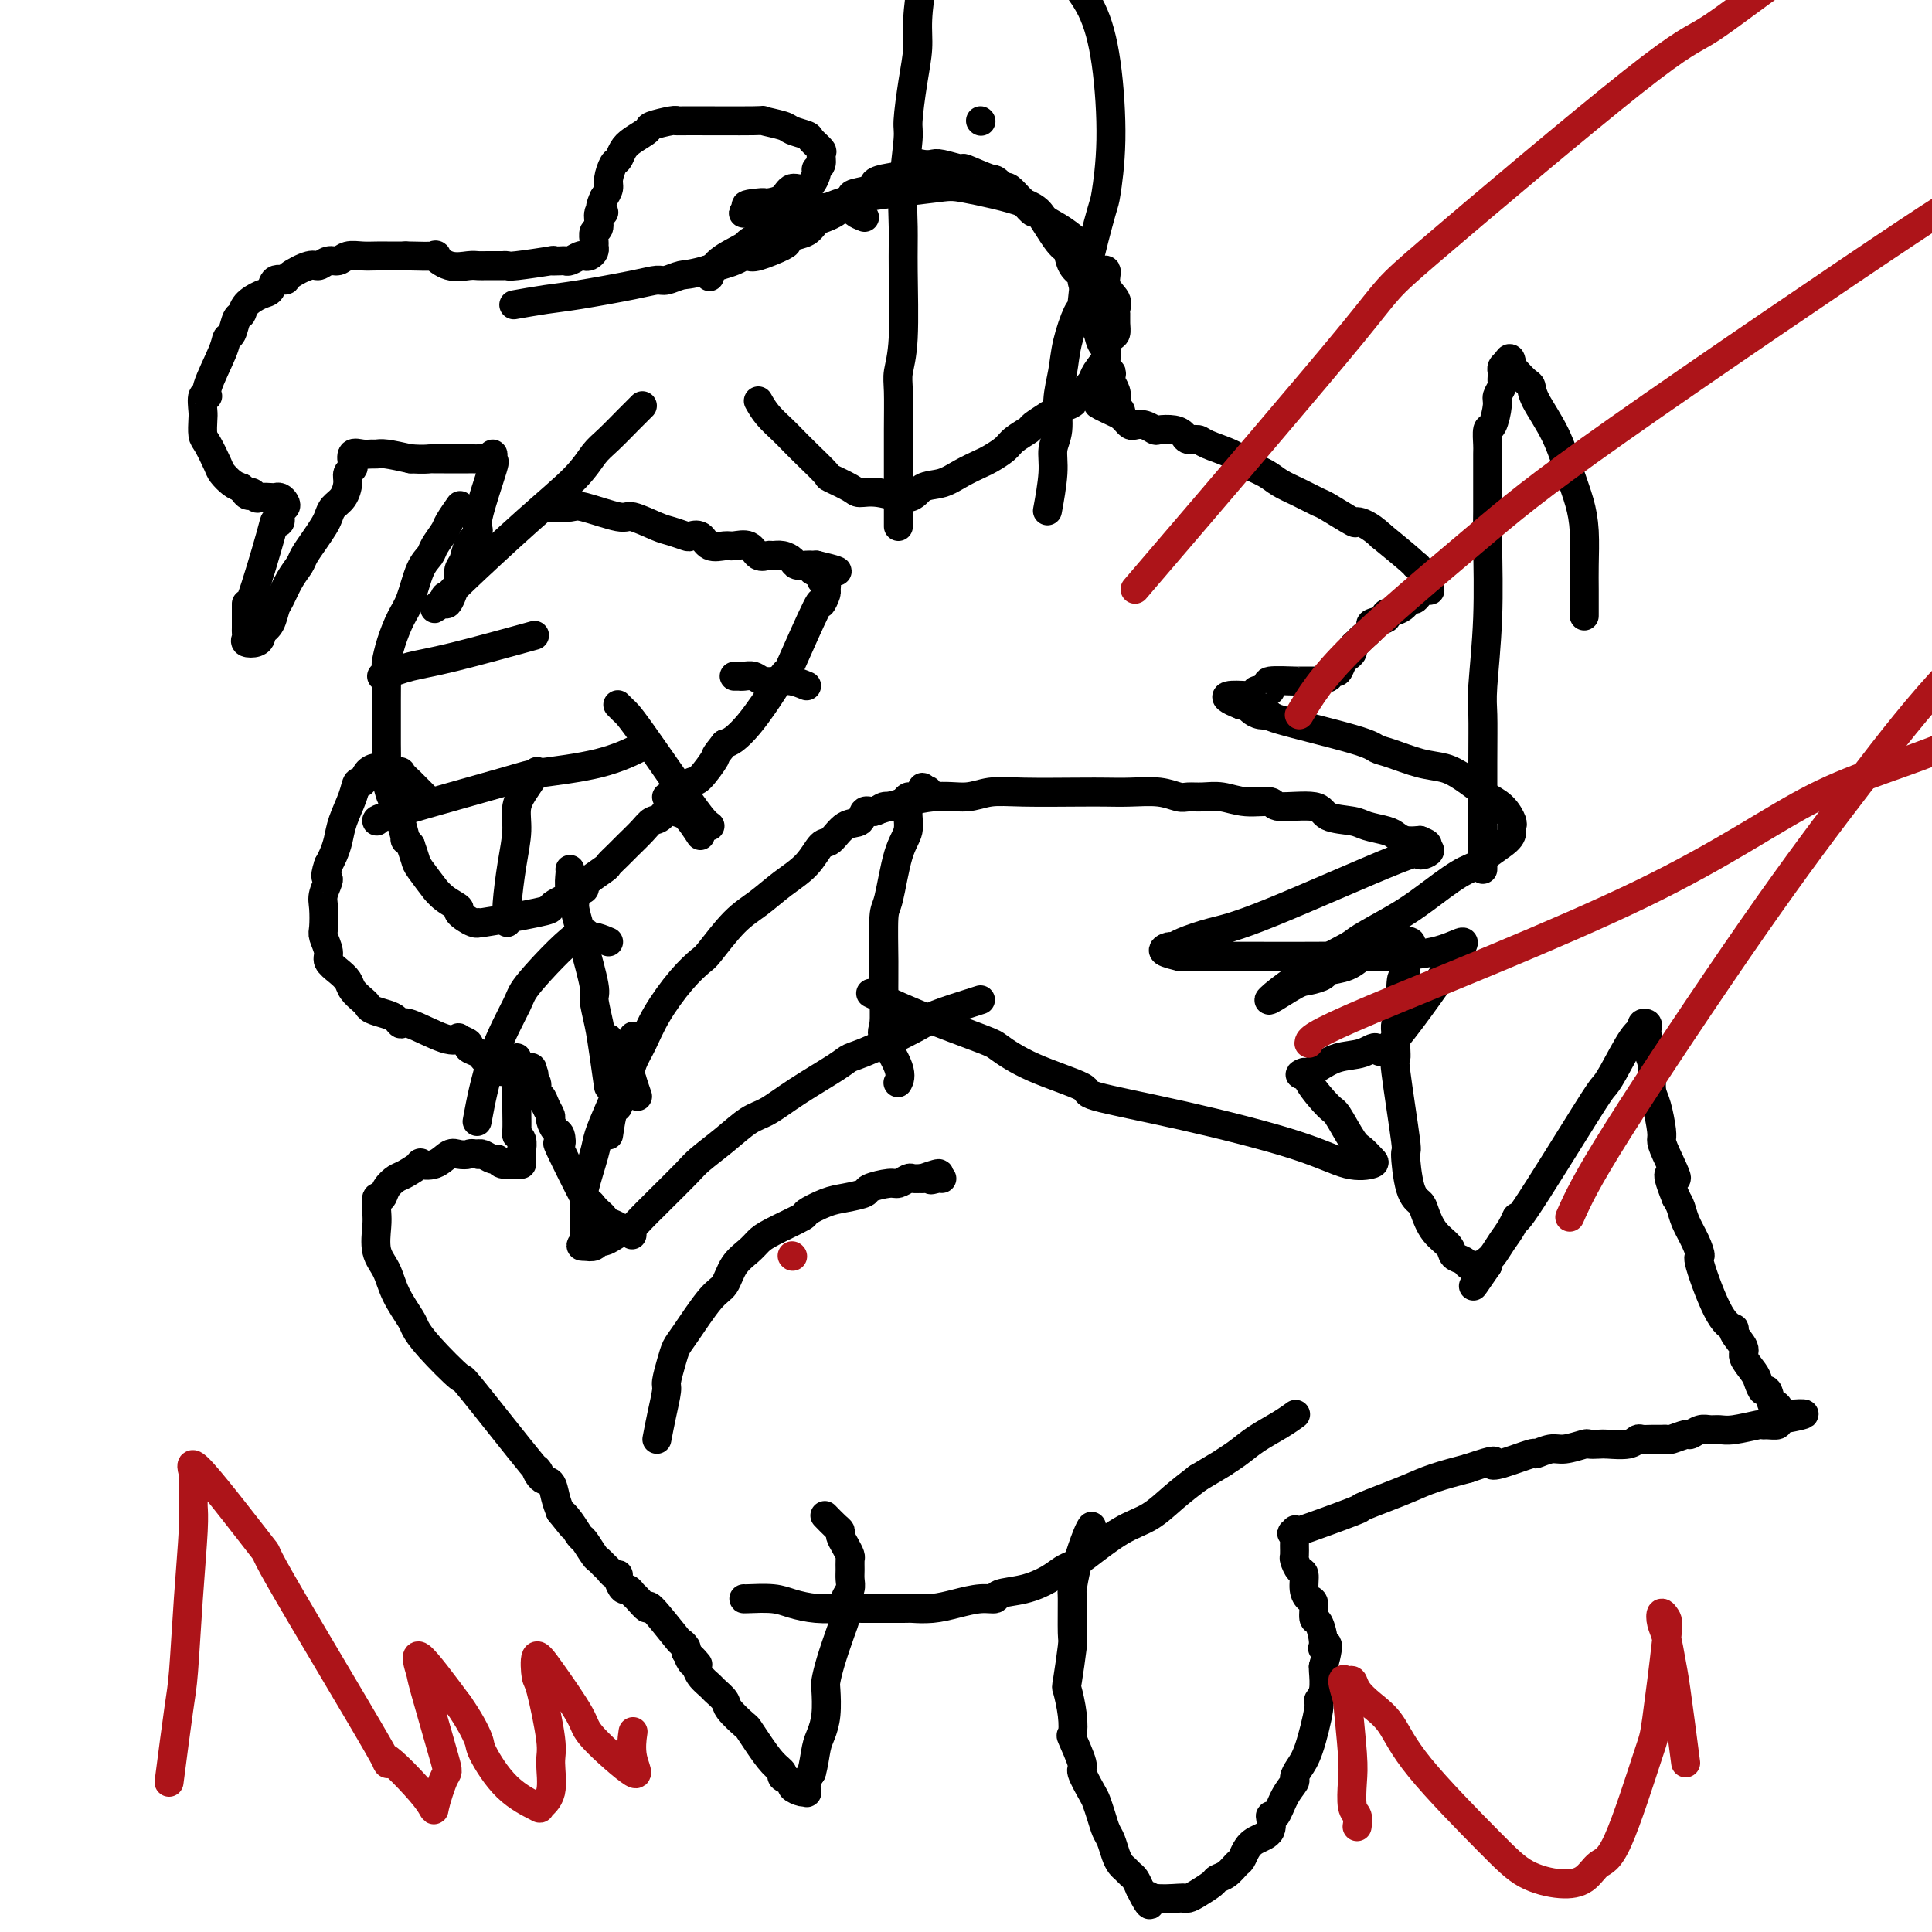 <svg viewBox='0 0 400 400' version='1.1' xmlns='http://www.w3.org/2000/svg' xmlns:xlink='http://www.w3.org/1999/xlink'><g fill='none' stroke='#000000' stroke-width='6' stroke-linecap='round' stroke-linejoin='round'><path d='M226,316c-0.227,0.316 -0.453,0.632 -1,2c-0.547,1.368 -1.413,3.789 -2,6c-0.587,2.211 -0.893,4.211 -1,5c-0.107,0.789 -0.016,0.365 0,2c0.016,1.635 -0.045,5.328 0,7c0.045,1.672 0.195,1.321 0,3c-0.195,1.679 -0.734,5.387 -1,7c-0.266,1.613 -0.259,1.129 0,2c0.259,0.871 0.772,3.095 1,5c0.228,1.905 0.173,3.491 0,4c-0.173,0.509 -0.464,-0.058 0,1c0.464,1.058 1.682,3.742 2,5c0.318,1.258 -0.266,1.089 0,2c0.266,0.911 1.381,2.900 2,4c0.619,1.100 0.743,1.309 1,2c0.257,0.691 0.646,1.862 1,3c0.354,1.138 0.672,2.241 1,3c0.328,0.759 0.665,1.173 1,2c0.335,0.827 0.667,2.066 1,3c0.333,0.934 0.667,1.562 1,2c0.333,0.438 0.667,0.684 1,1c0.333,0.316 0.667,0.700 1,1c0.333,0.300 0.667,0.514 1,1c0.333,0.486 0.667,1.243 1,2'/><path d='M236,391c2.636,5.404 2.225,2.913 2,2c-0.225,-0.913 -0.266,-0.246 1,0c1.266,0.246 3.838,0.073 5,0c1.162,-0.073 0.912,-0.047 1,0c0.088,0.047 0.513,0.116 1,0c0.487,-0.116 1.037,-0.416 2,-1c0.963,-0.584 2.338,-1.451 3,-2c0.662,-0.549 0.611,-0.780 1,-1c0.389,-0.220 1.219,-0.430 2,-1c0.781,-0.570 1.513,-1.502 2,-2c0.487,-0.498 0.729,-0.562 1,-1c0.271,-0.438 0.572,-1.249 1,-2c0.428,-0.751 0.982,-1.443 2,-2c1.018,-0.557 2.501,-0.979 3,-2c0.499,-1.021 0.014,-2.640 0,-3c-0.014,-0.360 0.443,0.539 1,0c0.557,-0.539 1.212,-2.516 2,-4c0.788,-1.484 1.707,-2.475 2,-3c0.293,-0.525 -0.042,-0.585 0,-1c0.042,-0.415 0.460,-1.187 1,-2c0.540,-0.813 1.202,-1.668 2,-4c0.798,-2.332 1.730,-6.141 2,-8c0.270,-1.859 -0.124,-1.766 0,-2c0.124,-0.234 0.764,-0.794 1,-2c0.236,-1.206 0.067,-3.059 0,-4c-0.067,-0.941 -0.034,-0.971 0,-1'/><path d='M274,345c1.690,-6.169 0.415,-4.592 0,-4c-0.415,0.592 0.030,0.198 0,-1c-0.030,-1.198 -0.534,-3.201 -1,-4c-0.466,-0.799 -0.895,-0.393 -1,-1c-0.105,-0.607 0.113,-2.227 0,-3c-0.113,-0.773 -0.556,-0.697 -1,-1c-0.444,-0.303 -0.890,-0.983 -1,-2c-0.110,-1.017 0.114,-2.371 0,-3c-0.114,-0.629 -0.566,-0.535 -1,-1c-0.434,-0.465 -0.849,-1.491 -1,-2c-0.151,-0.509 -0.039,-0.502 0,-1c0.039,-0.498 0.003,-1.503 0,-2c-0.003,-0.497 0.026,-0.487 0,-1c-0.026,-0.513 -0.106,-1.547 0,-2c0.106,-0.453 0.397,-0.323 0,0c-0.397,0.323 -1.482,0.841 1,0c2.482,-0.841 8.531,-3.040 11,-4c2.469,-0.960 1.358,-0.680 2,-1c0.642,-0.320 3.038,-1.240 5,-2c1.962,-0.760 3.490,-1.358 5,-2c1.510,-0.642 3.003,-1.326 5,-2c1.997,-0.674 4.499,-1.337 7,-2'/><path d='M304,304c6.676,-2.271 5.367,-1.450 5,-1c-0.367,0.450 0.206,0.528 2,0c1.794,-0.528 4.807,-1.662 6,-2c1.193,-0.338 0.567,0.120 1,0c0.433,-0.120 1.926,-0.817 3,-1c1.074,-0.183 1.728,0.147 3,0c1.272,-0.147 3.163,-0.770 4,-1c0.837,-0.230 0.620,-0.065 1,0c0.380,0.065 1.358,0.032 2,0c0.642,-0.032 0.948,-0.061 2,0c1.052,0.061 2.849,0.213 4,0c1.151,-0.213 1.657,-0.789 2,-1c0.343,-0.211 0.524,-0.055 1,0c0.476,0.055 1.249,0.011 2,0c0.751,-0.011 1.482,0.012 2,0c0.518,-0.012 0.824,-0.060 1,0c0.176,0.060 0.221,0.226 1,0c0.779,-0.226 2.291,-0.846 3,-1c0.709,-0.154 0.613,0.156 1,0c0.387,-0.156 1.256,-0.778 2,-1c0.744,-0.222 1.362,-0.045 2,0c0.638,0.045 1.297,-0.041 2,0c0.703,0.041 1.450,0.208 3,0c1.550,-0.208 3.904,-0.790 5,-1c1.096,-0.210 0.933,-0.046 1,0c0.067,0.046 0.364,-0.026 1,0c0.636,0.026 1.610,0.150 2,0c0.390,-0.150 0.195,-0.575 0,-1'/><path d='M368,294c10.191,-1.810 3.670,-1.334 1,-1c-2.670,0.334 -1.489,0.526 -1,0c0.489,-0.526 0.285,-1.769 0,-2c-0.285,-0.231 -0.652,0.550 -1,0c-0.348,-0.550 -0.676,-2.430 -1,-3c-0.324,-0.570 -0.645,0.172 -1,0c-0.355,-0.172 -0.744,-1.258 -1,-2c-0.256,-0.742 -0.378,-1.141 -1,-2c-0.622,-0.859 -1.743,-2.179 -2,-3c-0.257,-0.821 0.350,-1.142 0,-2c-0.350,-0.858 -1.659,-2.252 -2,-3c-0.341,-0.748 0.285,-0.849 0,-1c-0.285,-0.151 -1.481,-0.350 -3,-3c-1.519,-2.650 -3.363,-7.749 -4,-10c-0.637,-2.251 -0.069,-1.653 0,-2c0.069,-0.347 -0.363,-1.639 -1,-3c-0.637,-1.361 -1.479,-2.789 -2,-4c-0.521,-1.211 -0.720,-2.203 -1,-3c-0.280,-0.797 -0.640,-1.398 -1,-2'/><path d='M347,248c-3.144,-7.764 -0.506,-4.174 0,-4c0.506,0.174 -1.122,-3.069 -2,-5c-0.878,-1.931 -1.006,-2.551 -1,-3c0.006,-0.449 0.146,-0.728 0,-2c-0.146,-1.272 -0.579,-3.538 -1,-5c-0.421,-1.462 -0.831,-2.122 -1,-3c-0.169,-0.878 -0.098,-1.976 0,-3c0.098,-1.024 0.222,-1.976 0,-3c-0.222,-1.024 -0.790,-2.120 -1,-3c-0.210,-0.880 -0.060,-1.543 0,-2c0.060,-0.457 0.031,-0.707 0,-1c-0.031,-0.293 -0.065,-0.627 0,-1c0.065,-0.373 0.228,-0.784 0,-1c-0.228,-0.216 -0.849,-0.237 -1,0c-0.151,0.237 0.166,0.733 0,1c-0.166,0.267 -0.816,0.306 -2,2c-1.184,1.694 -2.901,5.044 -4,7c-1.099,1.956 -1.579,2.519 -2,3c-0.421,0.481 -0.784,0.880 -4,6c-3.216,5.120 -9.285,14.962 -12,19c-2.715,4.038 -2.076,2.272 -2,2c0.076,-0.272 -0.411,0.949 -1,2c-0.589,1.051 -1.282,1.931 -2,3c-0.718,1.069 -1.463,2.326 -2,3c-0.537,0.674 -0.868,0.764 -1,1c-0.132,0.236 -0.066,0.618 0,1'/><path d='M308,262c-5.301,7.716 -2.055,3.008 -1,1c1.055,-2.008 -0.083,-1.314 -1,-1c-0.917,0.314 -1.614,0.248 -2,0c-0.386,-0.248 -0.460,-0.679 -1,-1c-0.540,-0.321 -1.544,-0.534 -2,-1c-0.456,-0.466 -0.363,-1.187 -1,-2c-0.637,-0.813 -2.003,-1.719 -3,-3c-0.997,-1.281 -1.624,-2.936 -2,-4c-0.376,-1.064 -0.501,-1.537 -1,-2c-0.499,-0.463 -1.374,-0.918 -2,-3c-0.626,-2.082 -1.005,-5.792 -1,-7c0.005,-1.208 0.394,0.087 0,-3c-0.394,-3.087 -1.571,-10.556 -2,-14c-0.429,-3.444 -0.111,-2.861 0,-3c0.111,-0.139 0.016,-0.999 0,-2c-0.016,-1.001 0.047,-2.145 0,-3c-0.047,-0.855 -0.205,-1.423 0,-2c0.205,-0.577 0.773,-1.165 1,-2c0.227,-0.835 0.114,-1.918 0,-3'/><path d='M290,207c-0.082,-6.831 0.714,-4.408 1,-4c0.286,0.408 0.063,-1.200 0,-2c-0.063,-0.800 0.035,-0.792 0,-1c-0.035,-0.208 -0.204,-0.634 0,-1c0.204,-0.366 0.780,-0.674 1,-1c0.220,-0.326 0.084,-0.672 0,-1c-0.084,-0.328 -0.117,-0.640 0,-1c0.117,-0.360 0.385,-0.768 0,-1c-0.385,-0.232 -1.422,-0.288 -2,0c-0.578,0.288 -0.698,0.921 -1,1c-0.302,0.079 -0.785,-0.396 -2,0c-1.215,0.396 -3.160,1.664 -4,2c-0.840,0.336 -0.575,-0.260 -1,0c-0.425,0.260 -1.542,1.377 -3,2c-1.458,0.623 -3.258,0.754 -4,1c-0.742,0.246 -0.428,0.609 -1,1c-0.572,0.391 -2.032,0.812 -3,1c-0.968,0.188 -1.445,0.143 -3,1c-1.555,0.857 -4.188,2.615 -5,3c-0.812,0.385 0.197,-0.604 2,-2c1.803,-1.396 4.402,-3.198 7,-5'/><path d='M272,200c2.890,-1.920 5.616,-3.222 7,-4c1.384,-0.778 1.425,-1.034 3,-2c1.575,-0.966 4.685,-2.642 7,-4c2.315,-1.358 3.836,-2.398 6,-4c2.164,-1.602 4.972,-3.767 7,-5c2.028,-1.233 3.275,-1.535 4,-2c0.725,-0.465 0.928,-1.092 2,-2c1.072,-0.908 3.015,-2.095 4,-3c0.985,-0.905 1.013,-1.528 1,-2c-0.013,-0.472 -0.067,-0.793 0,-1c0.067,-0.207 0.255,-0.299 0,-1c-0.255,-0.701 -0.952,-2.009 -2,-3c-1.048,-0.991 -2.448,-1.665 -3,-2c-0.552,-0.335 -0.255,-0.331 -1,-1c-0.745,-0.669 -2.532,-2.010 -4,-3c-1.468,-0.990 -2.618,-1.628 -4,-2c-1.382,-0.372 -2.996,-0.478 -5,-1c-2.004,-0.522 -4.398,-1.461 -6,-2c-1.602,-0.539 -2.410,-0.680 -3,-1c-0.590,-0.320 -0.960,-0.821 -5,-2c-4.040,-1.179 -11.751,-3.038 -15,-4c-3.249,-0.962 -2.036,-1.029 -2,-1c0.036,0.029 -1.104,0.152 -2,0c-0.896,-0.152 -1.549,-0.579 -2,-1c-0.451,-0.421 -0.700,-0.834 -1,-1c-0.300,-0.166 -0.650,-0.083 -1,0'/><path d='M257,146c-6.313,-2.460 -1.097,-2.109 1,-2c2.097,0.109 1.073,-0.023 1,0c-0.073,0.023 0.805,0.199 1,0c0.195,-0.199 -0.292,-0.775 0,-1c0.292,-0.225 1.364,-0.099 2,0c0.636,0.099 0.835,0.170 1,0c0.165,-0.170 0.295,-0.581 0,-1c-0.295,-0.419 -1.015,-0.844 0,-1c1.015,-0.156 3.764,-0.042 5,0c1.236,0.042 0.960,0.011 1,0c0.040,-0.011 0.395,-0.003 1,0c0.605,0.003 1.458,0.001 2,0c0.542,-0.001 0.771,-0.000 1,0'/><path d='M273,141c2.880,-0.932 2.081,-0.760 2,-1c-0.081,-0.240 0.557,-0.890 1,-1c0.443,-0.110 0.692,0.322 1,0c0.308,-0.322 0.674,-1.396 1,-2c0.326,-0.604 0.611,-0.738 1,-1c0.389,-0.262 0.883,-0.651 1,-1c0.117,-0.349 -0.144,-0.657 0,-1c0.144,-0.343 0.692,-0.722 1,-1c0.308,-0.278 0.378,-0.456 1,-1c0.622,-0.544 1.798,-1.454 2,-2c0.202,-0.546 -0.570,-0.729 0,-1c0.570,-0.271 2.480,-0.631 3,-1c0.520,-0.369 -0.352,-0.749 0,-1c0.352,-0.251 1.928,-0.375 3,-1c1.072,-0.625 1.640,-1.751 2,-2c0.360,-0.249 0.513,0.378 1,0c0.487,-0.378 1.308,-1.762 2,-2c0.692,-0.238 1.254,0.668 1,0c-0.254,-0.668 -1.326,-2.911 -2,-4c-0.674,-1.089 -0.951,-1.024 -1,-1c-0.049,0.024 0.129,0.007 -1,-1c-1.129,-1.007 -3.564,-3.003 -6,-5'/><path d='M286,111c-2.540,-2.427 -4.391,-2.996 -5,-3c-0.609,-0.004 0.024,0.557 -1,0c-1.024,-0.557 -3.704,-2.232 -5,-3c-1.296,-0.768 -1.208,-0.628 -2,-1c-0.792,-0.372 -2.464,-1.254 -4,-2c-1.536,-0.746 -2.937,-1.355 -4,-2c-1.063,-0.645 -1.789,-1.326 -3,-2c-1.211,-0.674 -2.906,-1.343 -4,-2c-1.094,-0.657 -1.588,-1.303 -3,-2c-1.412,-0.697 -3.742,-1.444 -5,-2c-1.258,-0.556 -1.444,-0.920 -2,-1c-0.556,-0.080 -1.482,0.123 -2,0c-0.518,-0.123 -0.628,-0.573 -1,-1c-0.372,-0.427 -1.006,-0.833 -2,-1c-0.994,-0.167 -2.346,-0.097 -3,0c-0.654,0.097 -0.609,0.219 -1,0c-0.391,-0.219 -1.218,-0.780 -2,-1c-0.782,-0.220 -1.519,-0.100 -2,0c-0.481,0.100 -0.706,0.181 -1,0c-0.294,-0.181 -0.655,-0.623 -1,-1c-0.345,-0.377 -0.672,-0.688 -1,-1'/><path d='M232,86c-8.581,-4.043 -3.035,-1.650 -1,-1c2.035,0.650 0.559,-0.441 0,-1c-0.559,-0.559 -0.201,-0.585 0,-1c0.201,-0.415 0.246,-1.219 0,-2c-0.246,-0.781 -0.784,-1.539 -1,-2c-0.216,-0.461 -0.110,-0.625 0,-1c0.110,-0.375 0.223,-0.962 0,-1c-0.223,-0.038 -0.782,0.474 -1,0c-0.218,-0.474 -0.096,-1.933 0,-3c0.096,-1.067 0.166,-1.742 0,-2c-0.166,-0.258 -0.569,-0.098 -1,-1c-0.431,-0.902 -0.890,-2.865 -1,-4c-0.110,-1.135 0.130,-1.441 0,-2c-0.130,-0.559 -0.630,-1.370 -1,-2c-0.370,-0.630 -0.610,-1.080 -1,-2c-0.390,-0.920 -0.931,-2.311 -1,-3c-0.069,-0.689 0.335,-0.677 0,-1c-0.335,-0.323 -1.408,-0.981 -2,-2c-0.592,-1.019 -0.701,-2.399 -1,-3c-0.299,-0.601 -0.786,-0.422 -2,-2c-1.214,-1.578 -3.155,-4.914 -4,-6c-0.845,-1.086 -0.594,0.076 -1,0c-0.406,-0.076 -1.470,-1.392 -2,-2c-0.530,-0.608 -0.527,-0.510 -1,-1c-0.473,-0.490 -1.421,-1.569 -2,-2c-0.579,-0.431 -0.790,-0.216 -1,0'/><path d='M208,39c-2.388,-2.338 -1.857,-1.684 -3,-2c-1.143,-0.316 -3.958,-1.601 -5,-2c-1.042,-0.399 -0.310,0.087 -1,0c-0.690,-0.087 -2.802,-0.749 -4,-1c-1.198,-0.251 -1.483,-0.093 -2,0c-0.517,0.093 -1.268,0.119 -2,0c-0.732,-0.119 -1.446,-0.383 -2,0c-0.554,0.383 -0.948,1.412 -2,2c-1.052,0.588 -2.763,0.734 -4,1c-1.237,0.266 -1.999,0.652 -2,1c-0.001,0.348 0.758,0.656 0,1c-0.758,0.344 -3.032,0.722 -4,1c-0.968,0.278 -0.630,0.455 -1,1c-0.370,0.545 -1.449,1.459 -2,2c-0.551,0.541 -0.575,0.708 -1,1c-0.425,0.292 -1.253,0.708 -2,1c-0.747,0.292 -1.415,0.458 -2,1c-0.585,0.542 -1.088,1.459 -2,2c-0.912,0.541 -2.233,0.705 -3,1c-0.767,0.295 -0.978,0.719 -1,1c-0.022,0.281 0.147,0.418 -1,1c-1.147,0.582 -3.609,1.609 -5,2c-1.391,0.391 -1.713,0.146 -2,0c-0.287,-0.146 -0.541,-0.194 -1,0c-0.459,0.194 -1.124,0.629 -2,1c-0.876,0.371 -1.965,0.677 -3,1c-1.035,0.323 -2.018,0.661 -3,1'/><path d='M146,56c-3.448,0.937 -4.066,0.780 -5,1c-0.934,0.220 -2.182,0.818 -3,1c-0.818,0.182 -1.204,-0.053 -2,0c-0.796,0.053 -2.001,0.393 -5,1c-2.999,0.607 -7.794,1.482 -11,2c-3.206,0.518 -4.825,0.678 -7,1c-2.175,0.322 -4.907,0.806 -6,1c-1.093,0.194 -0.546,0.097 0,0'/><path d='M179,45c-0.780,-0.310 -1.560,-0.619 -2,-1c-0.440,-0.381 -0.541,-0.833 -1,-1c-0.459,-0.167 -1.278,-0.049 -2,0c-0.722,0.049 -1.347,0.027 -2,0c-0.653,-0.027 -1.334,-0.061 -2,0c-0.666,0.061 -1.317,0.215 -2,0c-0.683,-0.215 -1.398,-0.800 -2,-1c-0.602,-0.200 -1.091,-0.014 -2,0c-0.909,0.014 -2.238,-0.143 -3,0c-0.762,0.143 -0.957,0.585 -2,1c-1.043,0.415 -2.935,0.804 -4,1c-1.065,0.196 -1.304,0.199 -1,0c0.304,-0.199 1.152,-0.599 2,-1'/><path d='M156,43c-3.388,-0.534 -0.356,-0.869 1,-1c1.356,-0.131 1.038,-0.057 1,0c-0.038,0.057 0.204,0.096 1,0c0.796,-0.096 2.146,-0.326 3,-1c0.854,-0.674 1.214,-1.790 2,-2c0.786,-0.210 2.000,0.487 3,0c1.000,-0.487 1.787,-2.157 2,-3c0.213,-0.843 -0.146,-0.860 0,-1c0.146,-0.140 0.798,-0.405 1,-1c0.202,-0.595 -0.048,-1.522 0,-2c0.048,-0.478 0.392,-0.509 0,-1c-0.392,-0.491 -1.519,-1.442 -2,-2c-0.481,-0.558 -0.317,-0.724 -1,-1c-0.683,-0.276 -2.215,-0.662 -3,-1c-0.785,-0.338 -0.823,-0.626 -2,-1c-1.177,-0.374 -3.492,-0.833 -4,-1c-0.508,-0.167 0.791,-0.042 -2,0c-2.791,0.042 -9.674,-0.001 -13,0c-3.326,0.001 -3.097,0.045 -3,0c0.097,-0.045 0.062,-0.178 -1,0c-1.062,0.178 -3.149,0.668 -4,1c-0.851,0.332 -0.465,0.507 -1,1c-0.535,0.493 -1.990,1.305 -3,2c-1.010,0.695 -1.576,1.274 -2,2c-0.424,0.726 -0.705,1.598 -1,2c-0.295,0.402 -0.605,0.335 -1,1c-0.395,0.665 -0.876,2.064 -1,3c-0.124,0.936 0.107,1.410 0,2c-0.107,0.590 -0.554,1.295 -1,2'/><path d='M125,41c-1.482,3.047 -0.187,3.163 0,3c0.187,-0.163 -0.735,-0.605 -1,0c-0.265,0.605 0.126,2.256 0,3c-0.126,0.744 -0.769,0.581 -1,1c-0.231,0.419 -0.051,1.419 0,2c0.051,0.581 -0.027,0.743 0,1c0.027,0.257 0.158,0.608 0,1c-0.158,0.392 -0.606,0.823 -1,1c-0.394,0.177 -0.734,0.100 -1,0c-0.266,-0.100 -0.459,-0.223 -1,0c-0.541,0.223 -1.431,0.791 -2,1c-0.569,0.209 -0.818,0.060 -1,0c-0.182,-0.060 -0.296,-0.030 -1,0c-0.704,0.030 -1.997,0.061 -2,0c-0.003,-0.061 1.284,-0.212 0,0c-1.284,0.212 -5.138,0.789 -7,1c-1.862,0.211 -1.731,0.057 -2,0c-0.269,-0.057 -0.938,-0.016 -1,0c-0.062,0.016 0.483,0.006 0,0c-0.483,-0.006 -1.995,-0.009 -3,0c-1.005,0.009 -1.504,0.031 -2,0c-0.496,-0.031 -0.988,-0.113 -2,0c-1.012,0.113 -2.545,0.423 -4,0c-1.455,-0.423 -2.833,-1.577 -3,-2c-0.167,-0.423 0.878,-0.114 0,0c-0.878,0.114 -3.679,0.033 -5,0c-1.321,-0.033 -1.160,-0.016 -1,0'/><path d='M84,53c-6.701,0.001 -4.453,0.004 -4,0c0.453,-0.004 -0.890,-0.016 -2,0c-1.110,0.016 -1.989,0.061 -3,0c-1.011,-0.061 -2.155,-0.228 -3,0c-0.845,0.228 -1.390,0.852 -2,1c-0.610,0.148 -1.286,-0.180 -2,0c-0.714,0.180 -1.466,0.870 -2,1c-0.534,0.130 -0.849,-0.298 -2,0c-1.151,0.298 -3.136,1.322 -4,2c-0.864,0.678 -0.606,1.010 -1,1c-0.394,-0.010 -1.439,-0.363 -2,0c-0.561,0.363 -0.637,1.443 -1,2c-0.363,0.557 -1.014,0.591 -2,1c-0.986,0.409 -2.306,1.194 -3,2c-0.694,0.806 -0.761,1.632 -1,2c-0.239,0.368 -0.650,0.277 -1,1c-0.350,0.723 -0.639,2.261 -1,3c-0.361,0.739 -0.794,0.679 -1,1c-0.206,0.321 -0.185,1.024 -1,3c-0.815,1.976 -2.467,5.224 -3,7c-0.533,1.776 0.053,2.080 0,2c-0.053,-0.080 -0.744,-0.543 -1,0c-0.256,0.543 -0.076,2.092 0,3c0.076,0.908 0.047,1.173 0,2c-0.047,0.827 -0.112,2.214 0,3c0.112,0.786 0.400,0.970 1,2c0.600,1.030 1.511,2.905 2,4c0.489,1.095 0.555,1.410 1,2c0.445,0.590 1.270,1.454 2,2c0.730,0.546 1.365,0.773 2,1'/><path d='M50,101c1.638,2.641 1.734,1.244 2,1c0.266,-0.244 0.701,0.666 1,1c0.299,0.334 0.462,0.092 1,0c0.538,-0.092 1.452,-0.036 2,0c0.548,0.036 0.731,0.050 1,0c0.269,-0.050 0.623,-0.164 1,0c0.377,0.164 0.777,0.605 1,1c0.223,0.395 0.270,0.745 0,1c-0.270,0.255 -0.857,0.414 -1,1c-0.143,0.586 0.158,1.598 0,2c-0.158,0.402 -0.774,0.193 -1,0c-0.226,-0.193 -0.060,-0.371 -1,3c-0.940,3.371 -2.984,10.290 -4,13c-1.016,2.710 -1.004,1.212 -1,1c0.004,-0.212 -0.001,0.861 0,2c0.001,1.139 0.007,2.345 0,3c-0.007,0.655 -0.026,0.761 0,1c0.026,0.239 0.098,0.611 0,1c-0.098,0.389 -0.367,0.795 0,1c0.367,0.205 1.368,0.209 2,0c0.632,-0.209 0.895,-0.631 1,-1c0.105,-0.369 0.053,-0.684 0,-1'/><path d='M54,131c0.866,-0.598 1.531,-1.095 2,-2c0.469,-0.905 0.741,-2.220 1,-3c0.259,-0.780 0.506,-1.027 1,-2c0.494,-0.973 1.235,-2.673 2,-4c0.765,-1.327 1.553,-2.281 2,-3c0.447,-0.719 0.553,-1.204 1,-2c0.447,-0.796 1.237,-1.903 2,-3c0.763,-1.097 1.501,-2.184 2,-3c0.499,-0.816 0.760,-1.360 1,-2c0.240,-0.640 0.460,-1.376 1,-2c0.540,-0.624 1.399,-1.136 2,-2c0.601,-0.864 0.944,-2.081 1,-3c0.056,-0.919 -0.175,-1.538 0,-2c0.175,-0.462 0.758,-0.765 1,-1c0.242,-0.235 0.145,-0.403 0,-1c-0.145,-0.597 -0.336,-1.625 0,-2c0.336,-0.375 1.201,-0.098 2,0c0.799,0.098 1.534,0.016 2,0c0.466,-0.016 0.664,0.034 1,0c0.336,-0.034 0.810,-0.153 2,0c1.190,0.153 3.095,0.576 5,1'/><path d='M85,95c2.723,0.155 3.531,0.041 4,0c0.469,-0.041 0.598,-0.011 1,0c0.402,0.011 1.077,0.003 2,0c0.923,-0.003 2.093,-0.001 3,0c0.907,0.001 1.552,0.002 2,0c0.448,-0.002 0.698,-0.005 1,0c0.302,0.005 0.655,0.018 1,0c0.345,-0.018 0.681,-0.068 1,0c0.319,0.068 0.621,0.254 1,0c0.379,-0.254 0.837,-0.950 1,-1c0.163,-0.050 0.032,0.544 0,1c-0.032,0.456 0.036,0.775 0,1c-0.036,0.225 -0.174,0.356 0,0c0.174,-0.356 0.661,-1.200 0,1c-0.661,2.200 -2.468,7.443 -3,10c-0.532,2.557 0.212,2.428 0,3c-0.212,0.572 -1.380,1.844 -2,3c-0.620,1.156 -0.692,2.197 -1,3c-0.308,0.803 -0.852,1.370 -1,2c-0.148,0.630 0.101,1.323 0,2c-0.101,0.677 -0.550,1.339 -1,2'/><path d='M94,122c-1.576,4.670 -2.015,2.844 -2,2c0.015,-0.844 0.485,-0.705 0,0c-0.485,0.705 -1.925,1.974 -2,2c-0.075,0.026 1.215,-1.193 2,-2c0.785,-0.807 1.065,-1.201 4,-4c2.935,-2.799 8.524,-8.004 13,-12c4.476,-3.996 7.840,-6.783 10,-9c2.160,-2.217 3.118,-3.865 4,-5c0.882,-1.135 1.690,-1.758 3,-3c1.310,-1.242 3.122,-3.104 4,-4c0.878,-0.896 0.823,-0.828 1,-1c0.177,-0.172 0.586,-0.585 1,-1c0.414,-0.415 0.833,-0.833 1,-1c0.167,-0.167 0.084,-0.084 0,0'/><path d='M113,105c1.971,0.065 3.942,0.129 5,0c1.058,-0.129 1.202,-0.452 3,0c1.798,0.452 5.249,1.680 7,2c1.751,0.320 1.802,-0.268 3,0c1.198,0.268 3.543,1.390 5,2c1.457,0.610 2.027,0.707 3,1c0.973,0.293 2.348,0.782 3,1c0.652,0.218 0.582,0.164 1,0c0.418,-0.164 1.323,-0.438 2,0c0.677,0.438 1.126,1.589 2,2c0.874,0.411 2.175,0.082 3,0c0.825,-0.082 1.176,0.083 2,0c0.824,-0.083 2.121,-0.415 3,0c0.879,0.415 1.339,1.578 2,2c0.661,0.422 1.524,0.103 2,0c0.476,-0.103 0.565,0.011 1,0c0.435,-0.011 1.216,-0.147 2,0c0.784,0.147 1.572,0.575 2,1c0.428,0.425 0.496,0.846 1,1c0.504,0.154 1.443,0.042 2,0c0.557,-0.042 0.730,-0.012 1,0c0.270,0.012 0.635,0.006 1,0'/><path d='M169,117c8.598,2.035 2.093,1.123 0,1c-2.093,-0.123 0.225,0.543 1,1c0.775,0.457 0.008,0.706 0,1c-0.008,0.294 0.745,0.632 1,1c0.255,0.368 0.012,0.765 0,1c-0.012,0.235 0.208,0.308 0,1c-0.208,0.692 -0.842,2.005 -1,2c-0.158,-0.005 0.162,-1.327 -1,1c-1.162,2.327 -3.805,8.302 -5,11c-1.195,2.698 -0.942,2.119 -1,2c-0.058,-0.119 -0.428,0.224 -1,1c-0.572,0.776 -1.347,1.987 -2,3c-0.653,1.013 -1.185,1.828 -2,3c-0.815,1.172 -1.912,2.700 -3,4c-1.088,1.300 -2.168,2.371 -3,3c-0.832,0.629 -1.416,0.814 -2,1'/><path d='M150,154c-2.459,3.074 -1.607,2.260 -2,3c-0.393,0.740 -2.031,3.034 -3,4c-0.969,0.966 -1.270,0.603 -2,1c-0.730,0.397 -1.890,1.552 -3,3c-1.110,1.448 -2.170,3.189 -3,4c-0.830,0.811 -1.431,0.694 -2,1c-0.569,0.306 -1.105,1.036 -2,2c-0.895,0.964 -2.150,2.164 -3,3c-0.850,0.836 -1.295,1.309 -2,2c-0.705,0.691 -1.671,1.599 -2,2c-0.329,0.401 -0.022,0.296 -1,1c-0.978,0.704 -3.243,2.216 -4,3c-0.757,0.784 -0.007,0.839 0,1c0.007,0.161 -0.728,0.429 -2,1c-1.272,0.571 -3.079,1.445 -4,2c-0.921,0.555 -0.955,0.792 -1,1c-0.045,0.208 -0.101,0.389 -3,1c-2.899,0.611 -8.641,1.654 -11,2c-2.359,0.346 -1.335,-0.004 -1,0c0.335,0.004 -0.020,0.360 -1,0c-0.980,-0.360 -2.585,-1.438 -3,-2c-0.415,-0.562 0.362,-0.609 0,-1c-0.362,-0.391 -1.862,-1.125 -3,-2c-1.138,-0.875 -1.916,-1.889 -2,-2c-0.084,-0.111 0.524,0.682 0,0c-0.524,-0.682 -2.179,-2.837 -3,-4c-0.821,-1.163 -0.806,-1.332 -1,-2c-0.194,-0.668 -0.597,-1.834 -1,-3'/><path d='M85,175c-1.726,-2.214 -1.041,-0.750 -1,-1c0.041,-0.250 -0.563,-2.215 -1,-4c-0.437,-1.785 -0.705,-3.390 -1,-4c-0.295,-0.610 -0.615,-0.224 -1,-1c-0.385,-0.776 -0.835,-2.715 -1,-4c-0.165,-1.285 -0.044,-1.917 0,-3c0.044,-1.083 0.011,-2.617 0,-4c-0.011,-1.383 -0.001,-2.616 0,-4c0.001,-1.384 -0.008,-2.919 0,-5c0.008,-2.081 0.033,-4.707 0,-6c-0.033,-1.293 -0.122,-1.252 0,-2c0.122,-0.748 0.457,-2.284 1,-4c0.543,-1.716 1.296,-3.614 2,-5c0.704,-1.386 1.358,-2.262 2,-4c0.642,-1.738 1.270,-4.337 2,-6c0.730,-1.663 1.562,-2.390 2,-3c0.438,-0.610 0.482,-1.103 1,-2c0.518,-0.897 1.510,-2.199 2,-3c0.490,-0.801 0.478,-1.100 1,-2c0.522,-0.900 1.578,-2.400 2,-3c0.422,-0.600 0.211,-0.300 0,0'/><path d='M167,142c-1.007,-0.415 -2.014,-0.829 -3,-1c-0.986,-0.171 -1.952,-0.098 -3,0c-1.048,0.098 -2.180,0.223 -3,0c-0.820,-0.223 -1.330,-0.792 -2,-1c-0.670,-0.208 -1.500,-0.056 -2,0c-0.500,0.056 -0.670,0.015 -1,0c-0.330,-0.015 -0.820,-0.004 -1,0c-0.180,0.004 -0.052,0.001 0,0c0.052,-0.001 0.026,-0.001 0,0'/><path d='M145,173c-1.064,-1.630 -2.128,-3.260 -3,-4c-0.872,-0.740 -1.553,-0.590 -2,-1c-0.447,-0.410 -0.659,-1.380 -1,-2c-0.341,-0.620 -0.812,-0.892 -1,-1c-0.188,-0.108 -0.094,-0.054 0,0'/><path d='M147,171c-0.469,-0.325 -0.937,-0.650 -2,-2c-1.063,-1.350 -2.719,-3.724 -5,-7c-2.281,-3.276 -5.186,-7.452 -7,-10c-1.814,-2.548 -2.538,-3.466 -3,-4c-0.462,-0.534 -0.663,-0.682 -1,-1c-0.337,-0.318 -0.811,-0.805 -1,-1c-0.189,-0.195 -0.095,-0.097 0,0'/><path d='M105,191c-0.080,-0.963 -0.159,-1.927 0,-4c0.159,-2.073 0.558,-5.256 1,-8c0.442,-2.744 0.928,-5.047 1,-7c0.072,-1.953 -0.269,-3.554 0,-5c0.269,-1.446 1.149,-2.735 2,-4c0.851,-1.265 1.672,-2.504 2,-3c0.328,-0.496 0.164,-0.248 0,0'/><path d='M78,170c-0.103,-0.217 -0.205,-0.433 5,-2c5.205,-1.567 15.718,-4.483 21,-6c5.282,-1.517 5.333,-1.633 8,-2c2.667,-0.367 7.949,-0.983 12,-2c4.051,-1.017 6.872,-2.433 8,-3c1.128,-0.567 0.564,-0.283 0,0'/><path d='M79,140c1.964,-0.738 3.929,-1.476 6,-2c2.071,-0.524 4.250,-0.833 9,-2c4.750,-1.167 12.071,-3.190 15,-4c2.929,-0.810 1.464,-0.405 0,0'/><path d='M88,165c-0.179,-0.180 -0.358,-0.360 -1,-1c-0.642,-0.640 -1.748,-1.741 -2,-2c-0.252,-0.259 0.350,0.323 0,0c-0.350,-0.323 -1.652,-1.549 -2,-2c-0.348,-0.451 0.259,-0.125 0,0c-0.259,0.125 -1.383,0.049 -2,0c-0.617,-0.049 -0.729,-0.072 -1,0c-0.271,0.072 -0.703,0.238 -1,0c-0.297,-0.238 -0.460,-0.880 -1,-1c-0.540,-0.120 -1.458,0.281 -2,1c-0.542,0.719 -0.709,1.757 -1,2c-0.291,0.243 -0.708,-0.307 -1,0c-0.292,0.307 -0.459,1.472 -1,3c-0.541,1.528 -1.454,3.420 -2,5c-0.546,1.580 -0.724,2.848 -1,4c-0.276,1.152 -0.650,2.186 -1,3c-0.350,0.814 -0.675,1.407 -1,2'/><path d='M68,179c-1.177,3.470 -0.120,2.644 0,3c0.120,0.356 -0.696,1.895 -1,3c-0.304,1.105 -0.097,1.776 0,3c0.097,1.224 0.084,2.999 0,4c-0.084,1.001 -0.240,1.227 0,2c0.240,0.773 0.875,2.094 1,3c0.125,0.906 -0.261,1.398 0,2c0.261,0.602 1.170,1.313 2,2c0.830,0.687 1.583,1.350 2,2c0.417,0.650 0.500,1.288 1,2c0.500,0.712 1.419,1.500 2,2c0.581,0.500 0.825,0.713 1,1c0.175,0.287 0.283,0.648 1,1c0.717,0.352 2.044,0.694 3,1c0.956,0.306 1.543,0.576 2,1c0.457,0.424 0.786,1.003 1,1c0.214,-0.003 0.314,-0.586 2,0c1.686,0.586 4.958,2.342 7,3c2.042,0.658 2.855,0.218 3,0c0.145,-0.218 -0.379,-0.213 0,0c0.379,0.213 1.660,0.634 2,1c0.340,0.366 -0.260,0.675 0,1c0.260,0.325 1.379,0.664 2,1c0.621,0.336 0.744,0.667 1,1c0.256,0.333 0.645,0.666 1,1c0.355,0.334 0.678,0.667 1,1'/><path d='M102,221c4.030,1.856 1.604,0.497 1,0c-0.604,-0.497 0.612,-0.133 1,0c0.388,0.133 -0.054,0.036 0,0c0.054,-0.036 0.605,-0.009 1,0c0.395,0.009 0.635,0.002 1,0c0.365,-0.002 0.855,0.002 1,0c0.145,-0.002 -0.054,-0.011 0,0c0.054,0.011 0.361,0.041 1,0c0.639,-0.041 1.611,-0.155 2,0c0.389,0.155 0.194,0.577 0,1'/><path d='M110,222c1.178,0.348 0.123,0.719 0,1c-0.123,0.281 0.688,0.473 1,1c0.312,0.527 0.126,1.388 0,2c-0.126,0.612 -0.192,0.975 0,1c0.192,0.025 0.643,-0.287 1,0c0.357,0.287 0.621,1.174 1,2c0.379,0.826 0.873,1.589 1,2c0.127,0.411 -0.115,0.468 0,1c0.115,0.532 0.585,1.538 1,2c0.415,0.462 0.776,0.378 1,1c0.224,0.622 0.312,1.949 0,2c-0.312,0.051 -1.023,-1.174 0,1c1.023,2.174 3.780,7.748 5,10c1.220,2.252 0.903,1.181 1,1c0.097,-0.181 0.608,0.529 1,1c0.392,0.471 0.664,0.704 1,1c0.336,0.296 0.736,0.654 1,1c0.264,0.346 0.390,0.680 1,1c0.610,0.320 1.703,0.625 2,1c0.297,0.375 -0.201,0.822 0,1c0.201,0.178 1.100,0.089 2,0'/><path d='M130,255c1.500,1.167 0.750,0.583 0,0'/><path d='M107,219c0.000,0.580 0.000,1.161 0,2c-0.000,0.839 -0.001,1.937 0,3c0.001,1.063 0.004,2.090 0,3c-0.004,0.910 -0.015,1.702 0,3c0.015,1.298 0.057,3.104 0,4c-0.057,0.896 -0.211,0.884 0,1c0.211,0.116 0.789,0.359 1,1c0.211,0.641 0.057,1.678 0,2c-0.057,0.322 -0.016,-0.072 0,0c0.016,0.072 0.008,0.609 0,1c-0.008,0.391 -0.016,0.637 0,1c0.016,0.363 0.055,0.844 0,1c-0.055,0.156 -0.203,-0.015 -1,0c-0.797,0.015 -2.241,0.214 -3,0c-0.759,-0.214 -0.832,-0.841 -1,-1c-0.168,-0.159 -0.430,0.149 -1,0c-0.570,-0.149 -1.449,-0.757 -2,-1c-0.551,-0.243 -0.776,-0.122 -1,0'/><path d='M99,239c-1.747,-0.318 -1.615,-0.113 -2,0c-0.385,0.113 -1.288,0.134 -2,0c-0.712,-0.134 -1.234,-0.421 -2,0c-0.766,0.421 -1.776,1.551 -3,2c-1.224,0.449 -2.660,0.217 -3,0c-0.340,-0.217 0.418,-0.418 0,0c-0.418,0.418 -2.011,1.454 -3,2c-0.989,0.546 -1.376,0.601 -2,1c-0.624,0.399 -1.487,1.144 -2,2c-0.513,0.856 -0.675,1.825 -1,2c-0.325,0.175 -0.813,-0.443 -1,0c-0.187,0.443 -0.074,1.947 0,3c0.074,1.053 0.107,1.655 0,3c-0.107,1.345 -0.356,3.434 0,5c0.356,1.566 1.316,2.611 2,4c0.684,1.389 1.092,3.124 2,5c0.908,1.876 2.316,3.893 3,5c0.684,1.107 0.644,1.305 1,2c0.356,0.695 1.106,1.886 3,4c1.894,2.114 4.930,5.152 6,6c1.070,0.848 0.174,-0.493 3,3c2.826,3.493 9.373,11.821 12,15c2.627,3.179 1.334,1.211 1,1c-0.334,-0.211 0.292,1.335 1,2c0.708,0.665 1.498,0.448 2,1c0.502,0.552 0.715,1.872 1,3c0.285,1.128 0.643,2.064 1,3'/><path d='M116,313c4.373,5.473 1.805,2.157 1,1c-0.805,-1.157 0.151,-0.153 1,1c0.849,1.153 1.589,2.456 2,3c0.411,0.544 0.491,0.331 1,1c0.509,0.669 1.445,2.222 2,3c0.555,0.778 0.727,0.782 1,1c0.273,0.218 0.647,0.648 1,1c0.353,0.352 0.686,0.624 1,1c0.314,0.376 0.609,0.856 1,1c0.391,0.144 0.879,-0.049 1,0c0.121,0.049 -0.123,0.340 0,1c0.123,0.660 0.615,1.688 1,2c0.385,0.312 0.662,-0.094 1,0c0.338,0.094 0.736,0.688 1,1c0.264,0.312 0.396,0.342 1,1c0.604,0.658 1.682,1.945 2,2c0.318,0.055 -0.125,-1.121 1,0c1.125,1.121 3.817,4.537 5,6c1.183,1.463 0.857,0.971 1,1c0.143,0.029 0.755,0.580 1,1c0.245,0.420 0.122,0.710 0,1'/><path d='M142,342c4.263,4.662 1.920,1.816 1,1c-0.920,-0.816 -0.416,0.396 0,1c0.416,0.604 0.746,0.599 1,1c0.254,0.401 0.433,1.208 1,2c0.567,0.792 1.522,1.568 2,2c0.478,0.432 0.481,0.520 1,1c0.519,0.480 1.556,1.352 2,2c0.444,0.648 0.296,1.073 1,2c0.704,0.927 2.260,2.357 3,3c0.740,0.643 0.666,0.501 1,1c0.334,0.499 1.078,1.639 2,3c0.922,1.361 2.021,2.942 3,4c0.979,1.058 1.838,1.594 2,2c0.162,0.406 -0.373,0.683 0,1c0.373,0.317 1.655,0.675 2,1c0.345,0.325 -0.248,0.617 0,1c0.248,0.383 1.337,0.857 2,1c0.663,0.143 0.899,-0.044 1,0c0.101,0.044 0.066,0.320 0,0c-0.066,-0.320 -0.162,-1.234 0,-2c0.162,-0.766 0.581,-1.383 1,-2'/><path d='M168,367c0.491,-1.614 0.720,-3.649 1,-5c0.280,-1.351 0.613,-2.018 1,-3c0.387,-0.982 0.828,-2.279 1,-4c0.172,-1.721 0.074,-3.864 0,-5c-0.074,-1.136 -0.125,-1.263 0,-2c0.125,-0.737 0.425,-2.084 1,-4c0.575,-1.916 1.426,-4.400 2,-6c0.574,-1.600 0.872,-2.316 1,-3c0.128,-0.684 0.087,-1.338 0,-2c-0.087,-0.662 -0.220,-1.333 0,-2c0.220,-0.667 0.792,-1.330 1,-2c0.208,-0.670 0.053,-1.348 0,-2c-0.053,-0.652 -0.004,-1.278 0,-2c0.004,-0.722 -0.037,-1.542 0,-2c0.037,-0.458 0.152,-0.555 0,-1c-0.152,-0.445 -0.570,-1.237 -1,-2c-0.430,-0.763 -0.872,-1.497 -1,-2c-0.128,-0.503 0.059,-0.774 0,-1c-0.059,-0.226 -0.362,-0.407 -1,-1c-0.638,-0.593 -1.611,-1.598 -2,-2c-0.389,-0.402 -0.195,-0.201 0,0'/><path d='M136,298c0.303,-1.581 0.606,-3.162 1,-5c0.394,-1.838 0.879,-3.933 1,-5c0.121,-1.067 -0.123,-1.105 0,-2c0.123,-0.895 0.614,-2.647 1,-4c0.386,-1.353 0.669,-2.309 1,-3c0.331,-0.691 0.711,-1.119 2,-3c1.289,-1.881 3.486,-5.214 5,-7c1.514,-1.786 2.344,-2.024 3,-3c0.656,-0.976 1.137,-2.689 2,-4c0.863,-1.311 2.109,-2.220 3,-3c0.891,-0.780 1.428,-1.431 2,-2c0.572,-0.569 1.180,-1.055 3,-2c1.820,-0.945 4.853,-2.347 6,-3c1.147,-0.653 0.409,-0.556 1,-1c0.591,-0.444 2.512,-1.429 4,-2c1.488,-0.571 2.544,-0.726 4,-1c1.456,-0.274 3.311,-0.666 4,-1c0.689,-0.334 0.211,-0.611 1,-1c0.789,-0.389 2.844,-0.889 4,-1c1.156,-0.111 1.413,0.166 2,0c0.587,-0.166 1.504,-0.775 2,-1c0.496,-0.225 0.570,-0.064 1,0c0.430,0.064 1.215,0.032 2,0'/><path d='M191,244c5.668,-2.011 2.839,-0.539 2,0c-0.839,0.539 0.313,0.145 1,0c0.687,-0.145 0.911,-0.041 1,0c0.089,0.041 0.045,0.021 0,0'/><path d='M203,207c-3.730,1.179 -7.459,2.358 -9,3c-1.541,0.642 -0.893,0.747 -3,2c-2.107,1.253 -6.969,3.652 -10,5c-3.031,1.348 -4.231,1.644 -5,2c-0.769,0.356 -1.106,0.772 -3,2c-1.894,1.228 -5.344,3.267 -8,5c-2.656,1.733 -4.519,3.161 -6,4c-1.481,0.839 -2.582,1.089 -4,2c-1.418,0.911 -3.153,2.481 -5,4c-1.847,1.519 -3.806,2.986 -5,4c-1.194,1.014 -1.623,1.576 -3,3c-1.377,1.424 -3.702,3.712 -5,5c-1.298,1.288 -1.569,1.577 -2,2c-0.431,0.423 -1.022,0.979 -2,2c-0.978,1.021 -2.342,2.507 -3,3c-0.658,0.493 -0.609,-0.008 -1,0c-0.391,0.008 -1.221,0.524 -2,1c-0.779,0.476 -1.508,0.911 -2,1c-0.492,0.089 -0.748,-0.168 -1,0c-0.252,0.168 -0.501,0.762 -1,1c-0.499,0.238 -1.250,0.119 -2,0'/><path d='M121,258c-1.392,0.245 -0.373,-0.642 0,-1c0.373,-0.358 0.098,-0.188 0,-1c-0.098,-0.812 -0.019,-2.605 0,-3c0.019,-0.395 -0.021,0.609 0,0c0.021,-0.609 0.102,-2.829 0,-4c-0.102,-1.171 -0.389,-1.292 0,-3c0.389,-1.708 1.452,-5.004 2,-7c0.548,-1.996 0.580,-2.692 1,-4c0.420,-1.308 1.226,-3.227 2,-5c0.774,-1.773 1.514,-3.401 2,-5c0.486,-1.599 0.718,-3.171 1,-4c0.282,-0.829 0.614,-0.916 1,-2c0.386,-1.084 0.824,-3.167 1,-4c0.176,-0.833 0.088,-0.417 0,0'/><path d='M126,235c0.309,-2.076 0.618,-4.153 1,-5c0.382,-0.847 0.838,-0.465 1,-1c0.162,-0.535 0.030,-1.986 0,-3c-0.030,-1.014 0.044,-1.591 0,-2c-0.044,-0.409 -0.204,-0.648 0,-1c0.204,-0.352 0.773,-0.815 1,-1c0.227,-0.185 0.114,-0.093 0,0'/><path d='M126,195c-1.177,-0.490 -2.353,-0.979 -3,-1c-0.647,-0.021 -0.764,0.427 -1,0c-0.236,-0.427 -0.593,-1.727 -3,0c-2.407,1.727 -6.866,6.482 -9,9c-2.134,2.518 -1.943,2.799 -3,5c-1.057,2.201 -3.361,6.323 -5,11c-1.639,4.677 -2.611,9.908 -3,12c-0.389,2.092 -0.194,1.046 0,0'/><path d='M132,227c-0.392,-1.128 -0.785,-2.256 -1,-3c-0.215,-0.744 -0.254,-1.103 -1,-2c-0.746,-0.897 -2.200,-2.332 -3,-3c-0.800,-0.668 -0.946,-0.571 -1,-1c-0.054,-0.429 -0.014,-1.385 0,-2c0.014,-0.615 0.004,-0.890 0,-1c-0.004,-0.110 -0.002,-0.055 0,0'/><path d='M126,225c-0.344,-2.422 -0.687,-4.844 -1,-7c-0.313,-2.156 -0.594,-4.046 -1,-6c-0.406,-1.954 -0.936,-3.973 -1,-5c-0.064,-1.027 0.338,-1.062 0,-3c-0.338,-1.938 -1.415,-5.778 -2,-8c-0.585,-2.222 -0.679,-2.826 -1,-4c-0.321,-1.174 -0.871,-2.917 -1,-4c-0.129,-1.083 0.161,-1.506 0,-2c-0.161,-0.494 -0.775,-1.060 -1,-2c-0.225,-0.940 -0.061,-2.253 0,-3c0.061,-0.747 0.017,-0.928 0,-1c-0.017,-0.072 -0.009,-0.036 0,0'/><path d='M130,224c0.255,-1.371 0.509,-2.742 1,-4c0.491,-1.258 1.217,-2.402 2,-4c0.783,-1.598 1.622,-3.649 3,-6c1.378,-2.351 3.295,-5.002 5,-7c1.705,-1.998 3.200,-3.342 4,-4c0.800,-0.658 0.906,-0.628 2,-2c1.094,-1.372 3.175,-4.144 5,-6c1.825,-1.856 3.394,-2.796 5,-4c1.606,-1.204 3.248,-2.673 5,-4c1.752,-1.327 3.615,-2.511 5,-4c1.385,-1.489 2.293,-3.282 3,-4c0.707,-0.718 1.215,-0.359 2,-1c0.785,-0.641 1.849,-2.281 3,-3c1.151,-0.719 2.391,-0.518 3,-1c0.609,-0.482 0.586,-1.649 1,-2c0.414,-0.351 1.263,0.112 2,0c0.737,-0.112 1.362,-0.800 2,-1c0.638,-0.200 1.289,0.087 2,0c0.711,-0.087 1.483,-0.550 2,-1c0.517,-0.450 0.779,-0.889 1,-1c0.221,-0.111 0.399,0.104 1,0c0.601,-0.104 1.623,-0.528 2,-1c0.377,-0.472 0.108,-0.992 0,-1c-0.108,-0.008 -0.054,0.496 0,1'/><path d='M191,164c2.377,-0.985 0.319,0.051 -1,1c-1.319,0.949 -1.898,1.809 -2,3c-0.102,1.191 0.274,2.712 0,4c-0.274,1.288 -1.198,2.344 -2,5c-0.802,2.656 -1.482,6.911 -2,9c-0.518,2.089 -0.874,2.012 -1,4c-0.126,1.988 -0.022,6.041 0,9c0.022,2.959 -0.036,4.825 0,7c0.036,2.175 0.167,4.660 0,6c-0.167,1.340 -0.632,1.534 0,3c0.632,1.466 2.363,4.202 3,6c0.637,1.798 0.182,2.656 0,3c-0.182,0.344 -0.091,0.172 0,0'/><path d='M181,168c0.430,-0.188 0.860,-0.376 3,-1c2.140,-0.624 5.989,-1.684 9,-2c3.011,-0.316 5.182,0.111 7,0c1.818,-0.111 3.282,-0.762 5,-1c1.718,-0.238 3.691,-0.065 7,0c3.309,0.065 7.954,0.021 11,0c3.046,-0.021 4.492,-0.020 6,0c1.508,0.020 3.078,0.058 5,0c1.922,-0.058 4.197,-0.213 6,0c1.803,0.213 3.134,0.793 4,1c0.866,0.207 1.266,0.040 2,0c0.734,-0.040 1.802,0.046 3,0c1.198,-0.046 2.528,-0.224 4,0c1.472,0.224 3.087,0.851 5,1c1.913,0.149 4.123,-0.182 5,0c0.877,0.182 0.421,0.875 2,1c1.579,0.125 5.193,-0.317 7,0c1.807,0.317 1.807,1.394 3,2c1.193,0.606 3.579,0.740 5,1c1.421,0.260 1.878,0.644 3,1c1.122,0.356 2.909,0.683 4,1c1.091,0.317 1.486,0.624 2,1c0.514,0.376 1.147,0.822 2,1c0.853,0.178 1.927,0.089 3,0'/><path d='M294,174c3.244,1.272 0.355,0.953 0,1c-0.355,0.047 1.825,0.459 2,1c0.175,0.541 -1.655,1.209 -2,1c-0.345,-0.209 0.794,-1.296 -5,1c-5.794,2.296 -18.521,7.973 -26,11c-7.479,3.027 -9.710,3.402 -12,4c-2.290,0.598 -4.640,1.418 -6,2c-1.360,0.582 -1.730,0.927 -2,1c-0.270,0.073 -0.438,-0.124 -1,0c-0.562,0.124 -1.517,0.569 -1,1c0.517,0.431 2.506,0.849 3,1c0.494,0.151 -0.507,0.037 4,0c4.507,-0.037 14.521,0.004 20,0c5.479,-0.004 6.423,-0.052 11,0c4.577,0.052 12.788,0.203 18,-1c5.212,-1.203 7.423,-3.760 5,0c-2.423,3.760 -9.482,13.837 -13,18c-3.518,4.163 -3.495,2.411 -4,2c-0.505,-0.411 -1.537,0.519 -3,1c-1.463,0.481 -3.355,0.514 -5,1c-1.645,0.486 -3.041,1.425 -4,2c-0.959,0.575 -1.479,0.788 -2,1'/><path d='M271,222c-3.012,1.039 -1.544,0.138 -1,0c0.544,-0.138 0.162,0.487 1,2c0.838,1.513 2.897,3.915 4,5c1.103,1.085 1.252,0.854 2,2c0.748,1.146 2.097,3.669 3,5c0.903,1.331 1.361,1.471 2,2c0.639,0.529 1.459,1.447 2,2c0.541,0.553 0.804,0.741 0,1c-0.804,0.259 -2.677,0.591 -5,0c-2.323,-0.591 -5.098,-2.103 -11,-4c-5.902,-1.897 -14.930,-4.179 -23,-6c-8.070,-1.821 -15.182,-3.181 -18,-4c-2.818,-0.819 -1.341,-1.096 -3,-2c-1.659,-0.904 -6.453,-2.435 -10,-4c-3.547,-1.565 -5.848,-3.162 -7,-4c-1.152,-0.838 -1.154,-0.915 -4,-2c-2.846,-1.085 -8.535,-3.177 -13,-5c-4.465,-1.823 -7.704,-3.378 -9,-4c-1.296,-0.622 -0.648,-0.311 0,0'/><path d='M157,83c0.551,0.973 1.101,1.946 2,3c0.899,1.054 2.146,2.190 3,3c0.854,0.810 1.314,1.295 2,2c0.686,0.705 1.596,1.629 3,3c1.404,1.371 3.300,3.189 4,4c0.700,0.811 0.204,0.615 1,1c0.796,0.385 2.883,1.350 4,2c1.117,0.650 1.264,0.985 2,1c0.736,0.015 2.061,-0.289 4,0c1.939,0.289 4.491,1.170 6,1c1.509,-0.170 1.975,-1.393 3,-2c1.025,-0.607 2.611,-0.600 4,-1c1.389,-0.400 2.583,-1.209 4,-2c1.417,-0.791 3.056,-1.564 4,-2c0.944,-0.436 1.192,-0.535 2,-1c0.808,-0.465 2.176,-1.295 3,-2c0.824,-0.705 1.105,-1.284 2,-2c0.895,-0.716 2.403,-1.567 3,-2c0.597,-0.433 0.284,-0.446 1,-1c0.716,-0.554 2.462,-1.649 3,-2c0.538,-0.351 -0.132,0.043 0,0c0.132,-0.043 1.066,-0.521 2,-1'/><path d='M219,85c5.212,-2.899 2.743,-1.146 2,-1c-0.743,0.146 0.239,-1.316 1,-2c0.761,-0.684 1.299,-0.592 2,-1c0.701,-0.408 1.564,-1.318 2,-2c0.436,-0.682 0.446,-1.138 1,-2c0.554,-0.862 1.651,-2.132 2,-3c0.349,-0.868 -0.050,-1.336 0,-2c0.050,-0.664 0.549,-1.525 1,-2c0.451,-0.475 0.855,-0.563 1,-1c0.145,-0.437 0.031,-1.221 0,-2c-0.031,-0.779 0.021,-1.551 0,-2c-0.021,-0.449 -0.117,-0.573 0,-1c0.117,-0.427 0.445,-1.157 0,-2c-0.445,-0.843 -1.665,-1.800 -2,-3c-0.335,-1.200 0.213,-2.643 0,-3c-0.213,-0.357 -1.188,0.372 -2,0c-0.812,-0.372 -1.461,-1.845 -2,-3c-0.539,-1.155 -0.967,-1.991 -2,-3c-1.033,-1.009 -2.671,-2.191 -4,-3c-1.329,-0.809 -2.350,-1.244 -3,-2c-0.650,-0.756 -0.927,-1.832 -4,-3c-3.073,-1.168 -8.940,-2.429 -12,-3c-3.060,-0.571 -3.313,-0.453 -7,0c-3.687,0.453 -10.809,1.240 -15,2c-4.191,0.760 -5.452,1.493 -9,3c-3.548,1.507 -9.382,3.788 -12,5c-2.618,1.212 -2.021,1.356 -3,2c-0.979,0.644 -3.533,1.789 -5,3c-1.467,1.211 -1.848,2.489 -2,3c-0.152,0.511 -0.076,0.256 0,0'/><path d='M186,109c0.002,-3.313 0.004,-6.625 0,-10c-0.004,-3.375 -0.015,-6.812 0,-10c0.015,-3.188 0.057,-6.125 0,-8c-0.057,-1.875 -0.212,-2.687 0,-4c0.212,-1.313 0.793,-3.126 1,-7c0.207,-3.874 0.041,-9.810 0,-14c-0.041,-4.190 0.044,-6.636 0,-9c-0.044,-2.364 -0.218,-4.648 0,-8c0.218,-3.352 0.828,-7.772 1,-10c0.172,-2.228 -0.095,-2.265 0,-4c0.095,-1.735 0.552,-5.169 1,-8c0.448,-2.831 0.889,-5.059 1,-7c0.111,-1.941 -0.107,-3.595 0,-6c0.107,-2.405 0.538,-5.560 1,-8c0.462,-2.440 0.953,-4.164 1,-5c0.047,-0.836 -0.352,-0.783 0,-2c0.352,-1.217 1.454,-3.703 2,-5c0.546,-1.297 0.537,-1.406 1,-2c0.463,-0.594 1.397,-1.673 2,-2c0.603,-0.327 0.873,0.098 1,0c0.127,-0.098 0.111,-0.719 1,-1c0.889,-0.281 2.683,-0.223 4,0c1.317,0.223 2.159,0.612 3,1'/><path d='M206,-20c2.071,0.526 2.749,1.841 4,3c1.251,1.159 3.073,2.163 5,4c1.927,1.837 3.957,4.506 5,6c1.043,1.494 1.099,1.813 2,3c0.901,1.187 2.647,3.244 4,6c1.353,2.756 2.314,6.213 3,11c0.686,4.787 1.099,10.905 1,16c-0.099,5.095 -0.708,9.168 -1,11c-0.292,1.832 -0.267,1.423 -1,4c-0.733,2.577 -2.223,8.141 -3,12c-0.777,3.859 -0.839,6.014 -1,7c-0.161,0.986 -0.420,0.802 -1,2c-0.580,1.198 -1.480,3.779 -2,6c-0.520,2.221 -0.660,4.081 -1,6c-0.340,1.919 -0.879,3.895 -1,6c-0.121,2.105 0.178,4.337 0,6c-0.178,1.663 -0.831,2.755 -1,4c-0.169,1.245 0.147,2.643 0,5c-0.147,2.357 -0.756,5.673 -1,7c-0.244,1.327 -0.122,0.663 0,0'/><path d='M203,25c0.000,0.000 0.100,0.100 0.1,0.1'/><path d='M154,331c-0.054,0.022 -0.107,0.044 1,0c1.107,-0.044 3.376,-0.156 5,0c1.624,0.156 2.604,0.578 4,1c1.396,0.422 3.208,0.845 5,1c1.792,0.155 3.563,0.042 5,0c1.437,-0.042 2.539,-0.014 5,0c2.461,0.014 6.279,0.014 8,0c1.721,-0.014 1.344,-0.041 2,0c0.656,0.041 2.344,0.151 4,0c1.656,-0.151 3.281,-0.565 5,-1c1.719,-0.435 3.531,-0.893 5,-1c1.469,-0.107 2.596,0.136 3,0c0.404,-0.136 0.086,-0.652 1,-1c0.914,-0.348 3.059,-0.527 5,-1c1.941,-0.473 3.676,-1.240 5,-2c1.324,-0.760 2.236,-1.515 3,-2c0.764,-0.485 1.379,-0.702 2,-1c0.621,-0.298 1.249,-0.676 3,-2c1.751,-1.324 4.624,-3.592 7,-5c2.376,-1.408 4.255,-1.956 6,-3c1.745,-1.044 3.356,-2.584 5,-4c1.644,-1.416 3.322,-2.708 5,-4'/><path d='M248,306c7.495,-4.464 5.231,-3.123 5,-3c-0.231,0.123 1.571,-0.973 3,-2c1.429,-1.027 2.486,-1.987 4,-3c1.514,-1.013 3.484,-2.080 5,-3c1.516,-0.920 2.576,-1.691 3,-2c0.424,-0.309 0.212,-0.154 0,0'/><path d='M307,180c0.002,-1.001 0.004,-2.003 0,-6c-0.004,-3.997 -0.015,-10.991 0,-16c0.015,-5.009 0.057,-8.035 0,-10c-0.057,-1.965 -0.211,-2.871 0,-6c0.211,-3.129 0.789,-8.481 1,-14c0.211,-5.519 0.057,-11.206 0,-15c-0.057,-3.794 -0.015,-5.697 0,-7c0.015,-1.303 0.003,-2.007 0,-3c-0.003,-0.993 0.002,-2.277 0,-4c-0.002,-1.723 -0.011,-3.887 0,-5c0.011,-1.113 0.040,-1.176 0,-2c-0.040,-0.824 -0.151,-2.410 0,-3c0.151,-0.590 0.562,-0.186 1,-1c0.438,-0.814 0.902,-2.848 1,-4c0.098,-1.152 -0.170,-1.422 0,-2c0.170,-0.578 0.777,-1.464 1,-2c0.223,-0.536 0.063,-0.721 0,-1c-0.063,-0.279 -0.027,-0.652 0,-1c0.027,-0.348 0.046,-0.671 0,-1c-0.046,-0.329 -0.156,-0.666 0,-1c0.156,-0.334 0.578,-0.667 1,-1'/><path d='M312,75c0.854,-1.931 0.989,0.241 1,1c0.011,0.759 -0.102,0.104 0,0c0.102,-0.104 0.418,0.342 1,1c0.582,0.658 1.430,1.529 2,2c0.570,0.471 0.863,0.543 1,1c0.137,0.457 0.117,1.298 1,3c0.883,1.702 2.667,4.265 4,7c1.333,2.735 2.214,5.643 3,8c0.786,2.357 1.479,4.163 2,6c0.521,1.837 0.872,3.705 1,6c0.128,2.295 0.034,5.017 0,7c-0.034,1.983 -0.009,3.226 0,5c0.009,1.774 0.003,4.078 0,5c-0.003,0.922 -0.001,0.461 0,0'/></g>
<g fill='none' stroke='#AD1419' stroke-width='6' stroke-linecap='round' stroke-linejoin='round'><path d='M35,369c0.754,-5.785 1.509,-11.571 2,-15c0.491,-3.429 0.720,-4.503 1,-8c0.280,-3.497 0.611,-9.417 1,-15c0.389,-5.583 0.838,-10.830 1,-14c0.162,-3.170 0.039,-4.263 0,-5c-0.039,-0.737 0.008,-1.120 0,-2c-0.008,-0.880 -0.071,-2.259 0,-3c0.071,-0.741 0.277,-0.846 0,-2c-0.277,-1.154 -1.035,-3.358 2,0c3.035,3.358 9.865,12.279 12,15c2.135,2.721 -0.425,-0.757 4,7c4.425,7.757 15.833,26.750 20,34c4.167,7.250 1.092,2.758 2,3c0.908,0.242 5.798,5.220 8,8c2.202,2.780 1.716,3.363 2,2c0.284,-1.363 1.338,-4.671 2,-6c0.662,-1.329 0.931,-0.679 0,-4c-0.931,-3.321 -3.064,-10.612 -4,-14c-0.936,-3.388 -0.675,-2.874 -1,-4c-0.325,-1.126 -1.236,-3.893 0,-3c1.236,0.893 4.618,5.447 8,10'/><path d='M95,353c2.139,3.047 3.485,5.666 4,7c0.515,1.334 0.198,1.385 1,3c0.802,1.615 2.722,4.795 5,7c2.278,2.205 4.913,3.437 6,4c1.087,0.563 0.624,0.459 1,0c0.376,-0.459 1.590,-1.271 2,-3c0.410,-1.729 0.017,-4.374 0,-6c-0.017,-1.626 0.341,-2.233 0,-5c-0.341,-2.767 -1.380,-7.695 -2,-10c-0.620,-2.305 -0.822,-1.987 -1,-3c-0.178,-1.013 -0.333,-3.357 0,-4c0.333,-0.643 1.153,0.416 3,3c1.847,2.584 4.719,6.692 6,9c1.281,2.308 0.970,2.817 3,5c2.030,2.183 6.400,6.039 8,7c1.600,0.961 0.431,-0.972 0,-3c-0.431,-2.028 -0.123,-4.151 0,-5c0.123,-0.849 0.062,-0.425 0,0'/><path d='M349,365c-0.755,-5.792 -1.510,-11.585 -2,-15c-0.490,-3.415 -0.717,-4.453 -1,-6c-0.283,-1.547 -0.624,-3.602 -1,-5c-0.376,-1.398 -0.787,-2.140 -1,-3c-0.213,-0.860 -0.227,-1.839 0,-2c0.227,-0.161 0.697,0.496 1,1c0.303,0.504 0.440,0.854 0,5c-0.440,4.146 -1.457,12.088 -2,16c-0.543,3.912 -0.614,3.796 -2,8c-1.386,4.204 -4.088,12.730 -6,17c-1.912,4.270 -3.034,4.283 -4,5c-0.966,0.717 -1.777,2.137 -3,3c-1.223,0.863 -2.857,1.168 -5,1c-2.143,-0.168 -4.793,-0.810 -7,-2c-2.207,-1.190 -3.971,-2.927 -8,-7c-4.029,-4.073 -10.322,-10.483 -14,-15c-3.678,-4.517 -4.739,-7.143 -6,-9c-1.261,-1.857 -2.720,-2.945 -4,-4c-1.280,-1.055 -2.379,-2.075 -3,-3c-0.621,-0.925 -0.764,-1.753 -1,-2c-0.236,-0.247 -0.563,0.087 -1,0c-0.437,-0.087 -0.982,-0.596 -1,0c-0.018,0.596 0.491,2.298 1,4'/><path d='M279,352c0.222,2.821 0.778,7.874 1,11c0.222,3.126 0.112,4.327 0,6c-0.112,1.673 -0.226,3.820 0,5c0.226,1.180 0.792,1.395 1,2c0.208,0.605 0.060,1.602 0,2c-0.060,0.398 -0.030,0.199 0,0'/><path d='M325,252c1.603,-3.606 3.207,-7.212 10,-18c6.793,-10.788 18.777,-28.758 28,-42c9.223,-13.242 15.687,-21.755 22,-30c6.313,-8.245 12.477,-16.220 19,-23c6.523,-6.780 13.405,-12.364 17,-15c3.595,-2.636 3.902,-2.325 7,-5c3.098,-2.675 8.988,-8.336 13,-12c4.012,-3.664 6.146,-5.333 7,-6c0.854,-0.667 0.427,-0.334 0,0'/><path d='M271,216c0.073,-0.786 0.146,-1.572 13,-7c12.854,-5.428 38.488,-15.499 56,-24c17.512,-8.501 26.900,-15.433 36,-20c9.100,-4.567 17.912,-6.768 28,-11c10.088,-4.232 21.454,-10.495 26,-13c4.546,-2.505 2.273,-1.253 0,0'/><path d='M269,148c2.256,-3.799 4.512,-7.598 11,-14c6.488,-6.402 17.208,-15.406 25,-22c7.792,-6.594 12.656,-10.778 30,-23c17.344,-12.222 47.170,-32.483 60,-41c12.830,-8.517 8.666,-5.291 7,-4c-1.666,1.291 -0.833,0.645 0,0'/><path d='M235,122c18.379,-21.468 36.759,-42.937 45,-53c8.241,-10.063 6.345,-8.721 16,-17c9.655,-8.279 30.861,-26.180 42,-35c11.139,-8.820 12.213,-8.560 16,-11c3.787,-2.440 10.289,-7.580 14,-10c3.711,-2.420 4.632,-2.120 5,-2c0.368,0.120 0.184,0.060 0,0'/><path d='M164,260c0.000,0.000 0.100,0.100 0.1,0.1'/></g>
</svg>